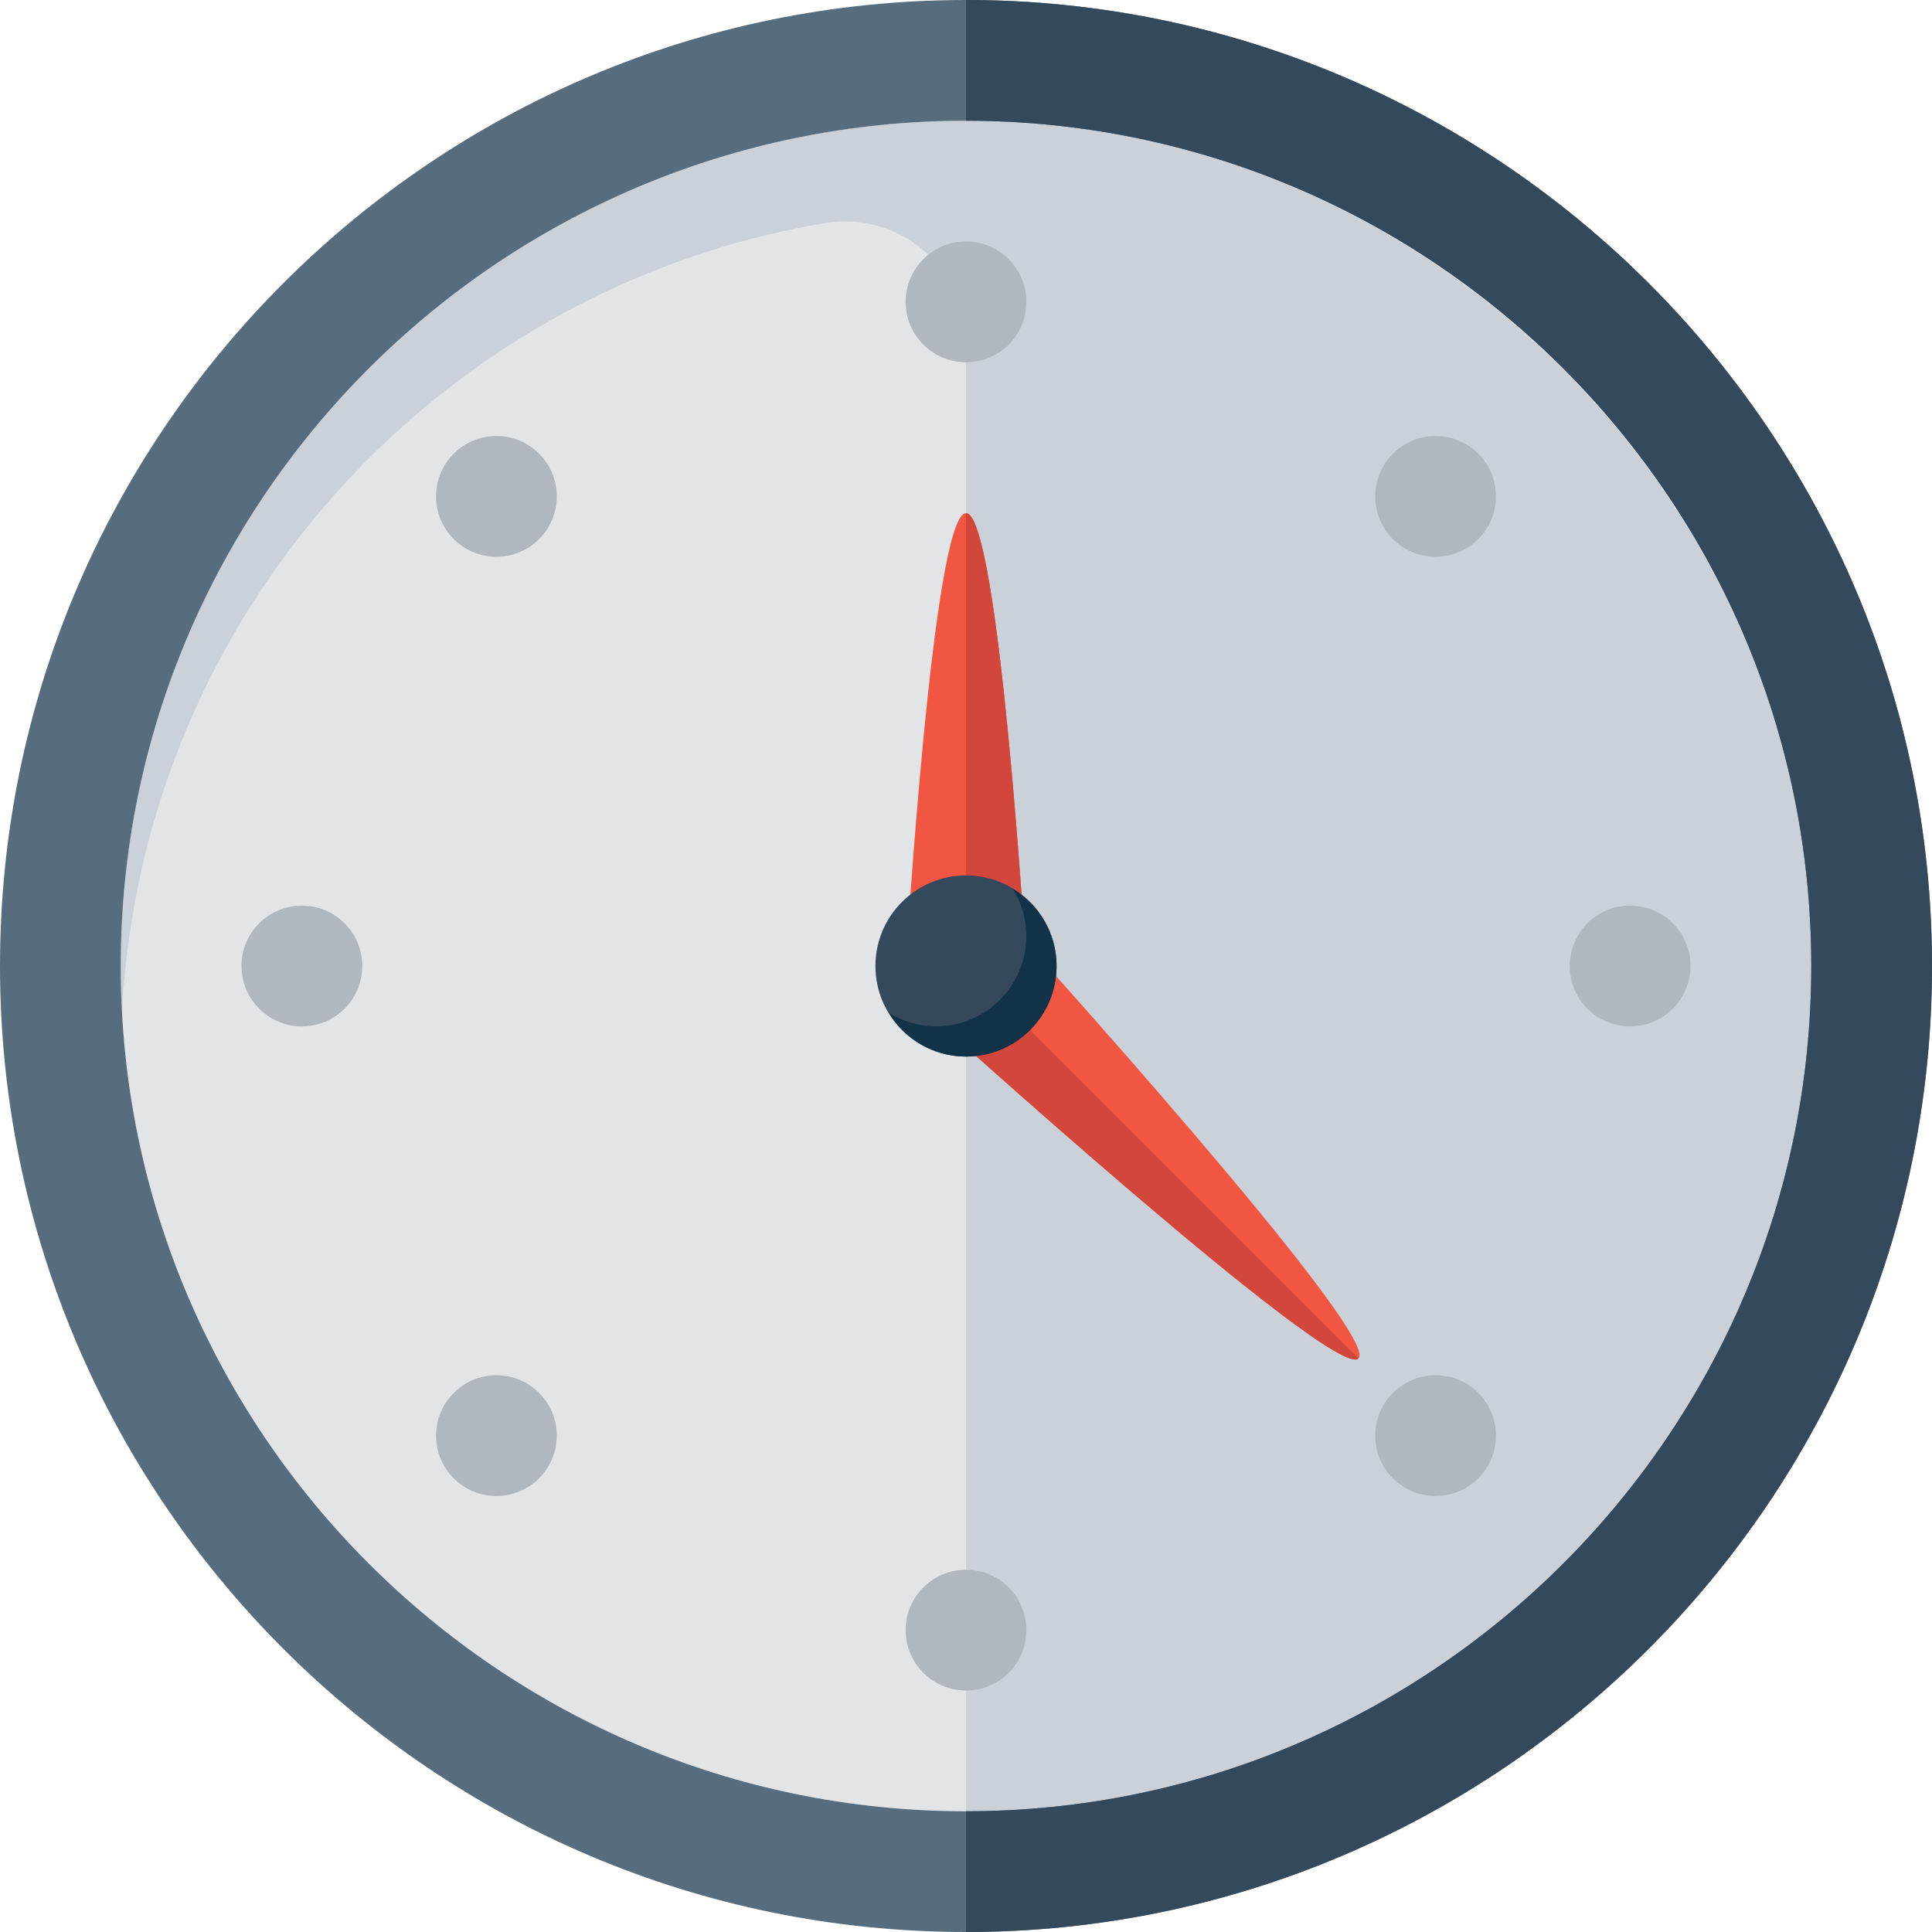 <?xml version="1.0" encoding="iso-8859-1"?>
<!-- Generator: Adobe Illustrator 19.1.0, SVG Export Plug-In . SVG Version: 6.00 Build 0)  -->
<svg version="1.1" xmlns="http://www.w3.org/2000/svg" x="0px" y="0px"
     viewBox="0 0 64 64" style="enable-background:new 0 0 64 64;" xml:space="preserve">
<g id="clock_x5F_1">
	<g>
		<circle style="fill:#E2E5E7;" cx="32" cy="32" r="28"/>
        <path style="fill:#CAD1D8;" d="M33.786,4.056C17.513,3.046,4,15.945,4,32c0,0.503,0.015,1.003,0.041,1.5
			C4.737,20.309,14.563,9.538,27.317,7.39C29.764,6.978,32,8.858,32,11.339V60c16.055,0,28.955-13.514,27.944-29.787
			C59.079,16.269,47.73,4.921,33.786,4.056z"/>
        <g>
			<path style="fill:#576D7E;" d="M32,64C14.355,64,0,49.645,0,32S14.355,0,32,0s32,14.356,32,32S49.645,64,32,64z M32,4
				C16.56,4,4,16.56,4,32s12.56,28,28,28s28-12.561,28-28S47.439,4,32,4z"/>
		</g>
        <g>
			<path style="fill:#F15642;"
                  d="M32,34c-1.104,0-2-0.896-2-2c0,0,0.896-15,2-15s2,15,2,15C34,33.104,33.104,34,32,34z"/>
		</g>
        <g>
			<path style="fill:#F15642;" d="M32,30c0.512,0,1.024,0.195,1.414,0.586c0,0,12.367,13.633,11.586,14.414
				c-0.78,0.781-14.414-11.586-14.414-11.586c-0.781-0.781-0.781-2.047,0-2.828C30.976,30.195,31.488,30,32,30z"/>
		</g>
        <circle style="fill:#B0B7BD;" cx="54" cy="32" r="2"/>
        <circle style="fill:#B0B7BD;" cx="10" cy="32" r="2"/>
        <circle style="fill:#B0B7BD;" cx="32" cy="54" r="2"/>
        <circle style="fill:#B0B7BD;" cx="32" cy="10" r="2"/>
        <circle style="fill:#B0B7BD;" cx="47.556" cy="47.557" r="2"/>
        <circle style="fill:#B0B7BD;" cx="16.444" cy="16.443" r="2"/>
        <circle style="fill:#B0B7BD;" cx="16.444" cy="47.557" r="2"/>
        <circle style="fill:#B0B7BD;" cx="47.556" cy="16.443" r="2"/>
        <path style="fill:#35495C;" d="M60,32c0,15.439-12.561,28-28,28v4c17.645,0,32-14.355,32-32S49.645,0,32,0v4
			C47.439,4,60,16.56,60,32z"/>
        <path style="fill:#D3463C;" d="M34,32c0,0-0.896-15-2-15v17C33.104,34,34,33.104,34,32z"/>
        <path style="fill:#D3463C;" d="M30.586,33.414c0,0,13.634,12.367,14.414,11.586v0L30.586,30.586
			C29.805,31.367,29.805,32.633,30.586,33.414z"/>
        <circle style="fill:#35495C;" cx="32" cy="32" r="3"/>
        <path style="fill:#123247;" d="M33.554,29.446C33.832,29.9,34,30.429,34,31c0,1.656-1.343,3-3,3c-0.571,0-1.1-0.168-1.554-0.446
			C29.972,34.418,30.915,35,32,35c1.657,0,3-1.344,3-3C35,30.915,34.418,29.973,33.554,29.446z"/>
	</g>
</g>
    <g id="Layer_1">
</g>
</svg>
